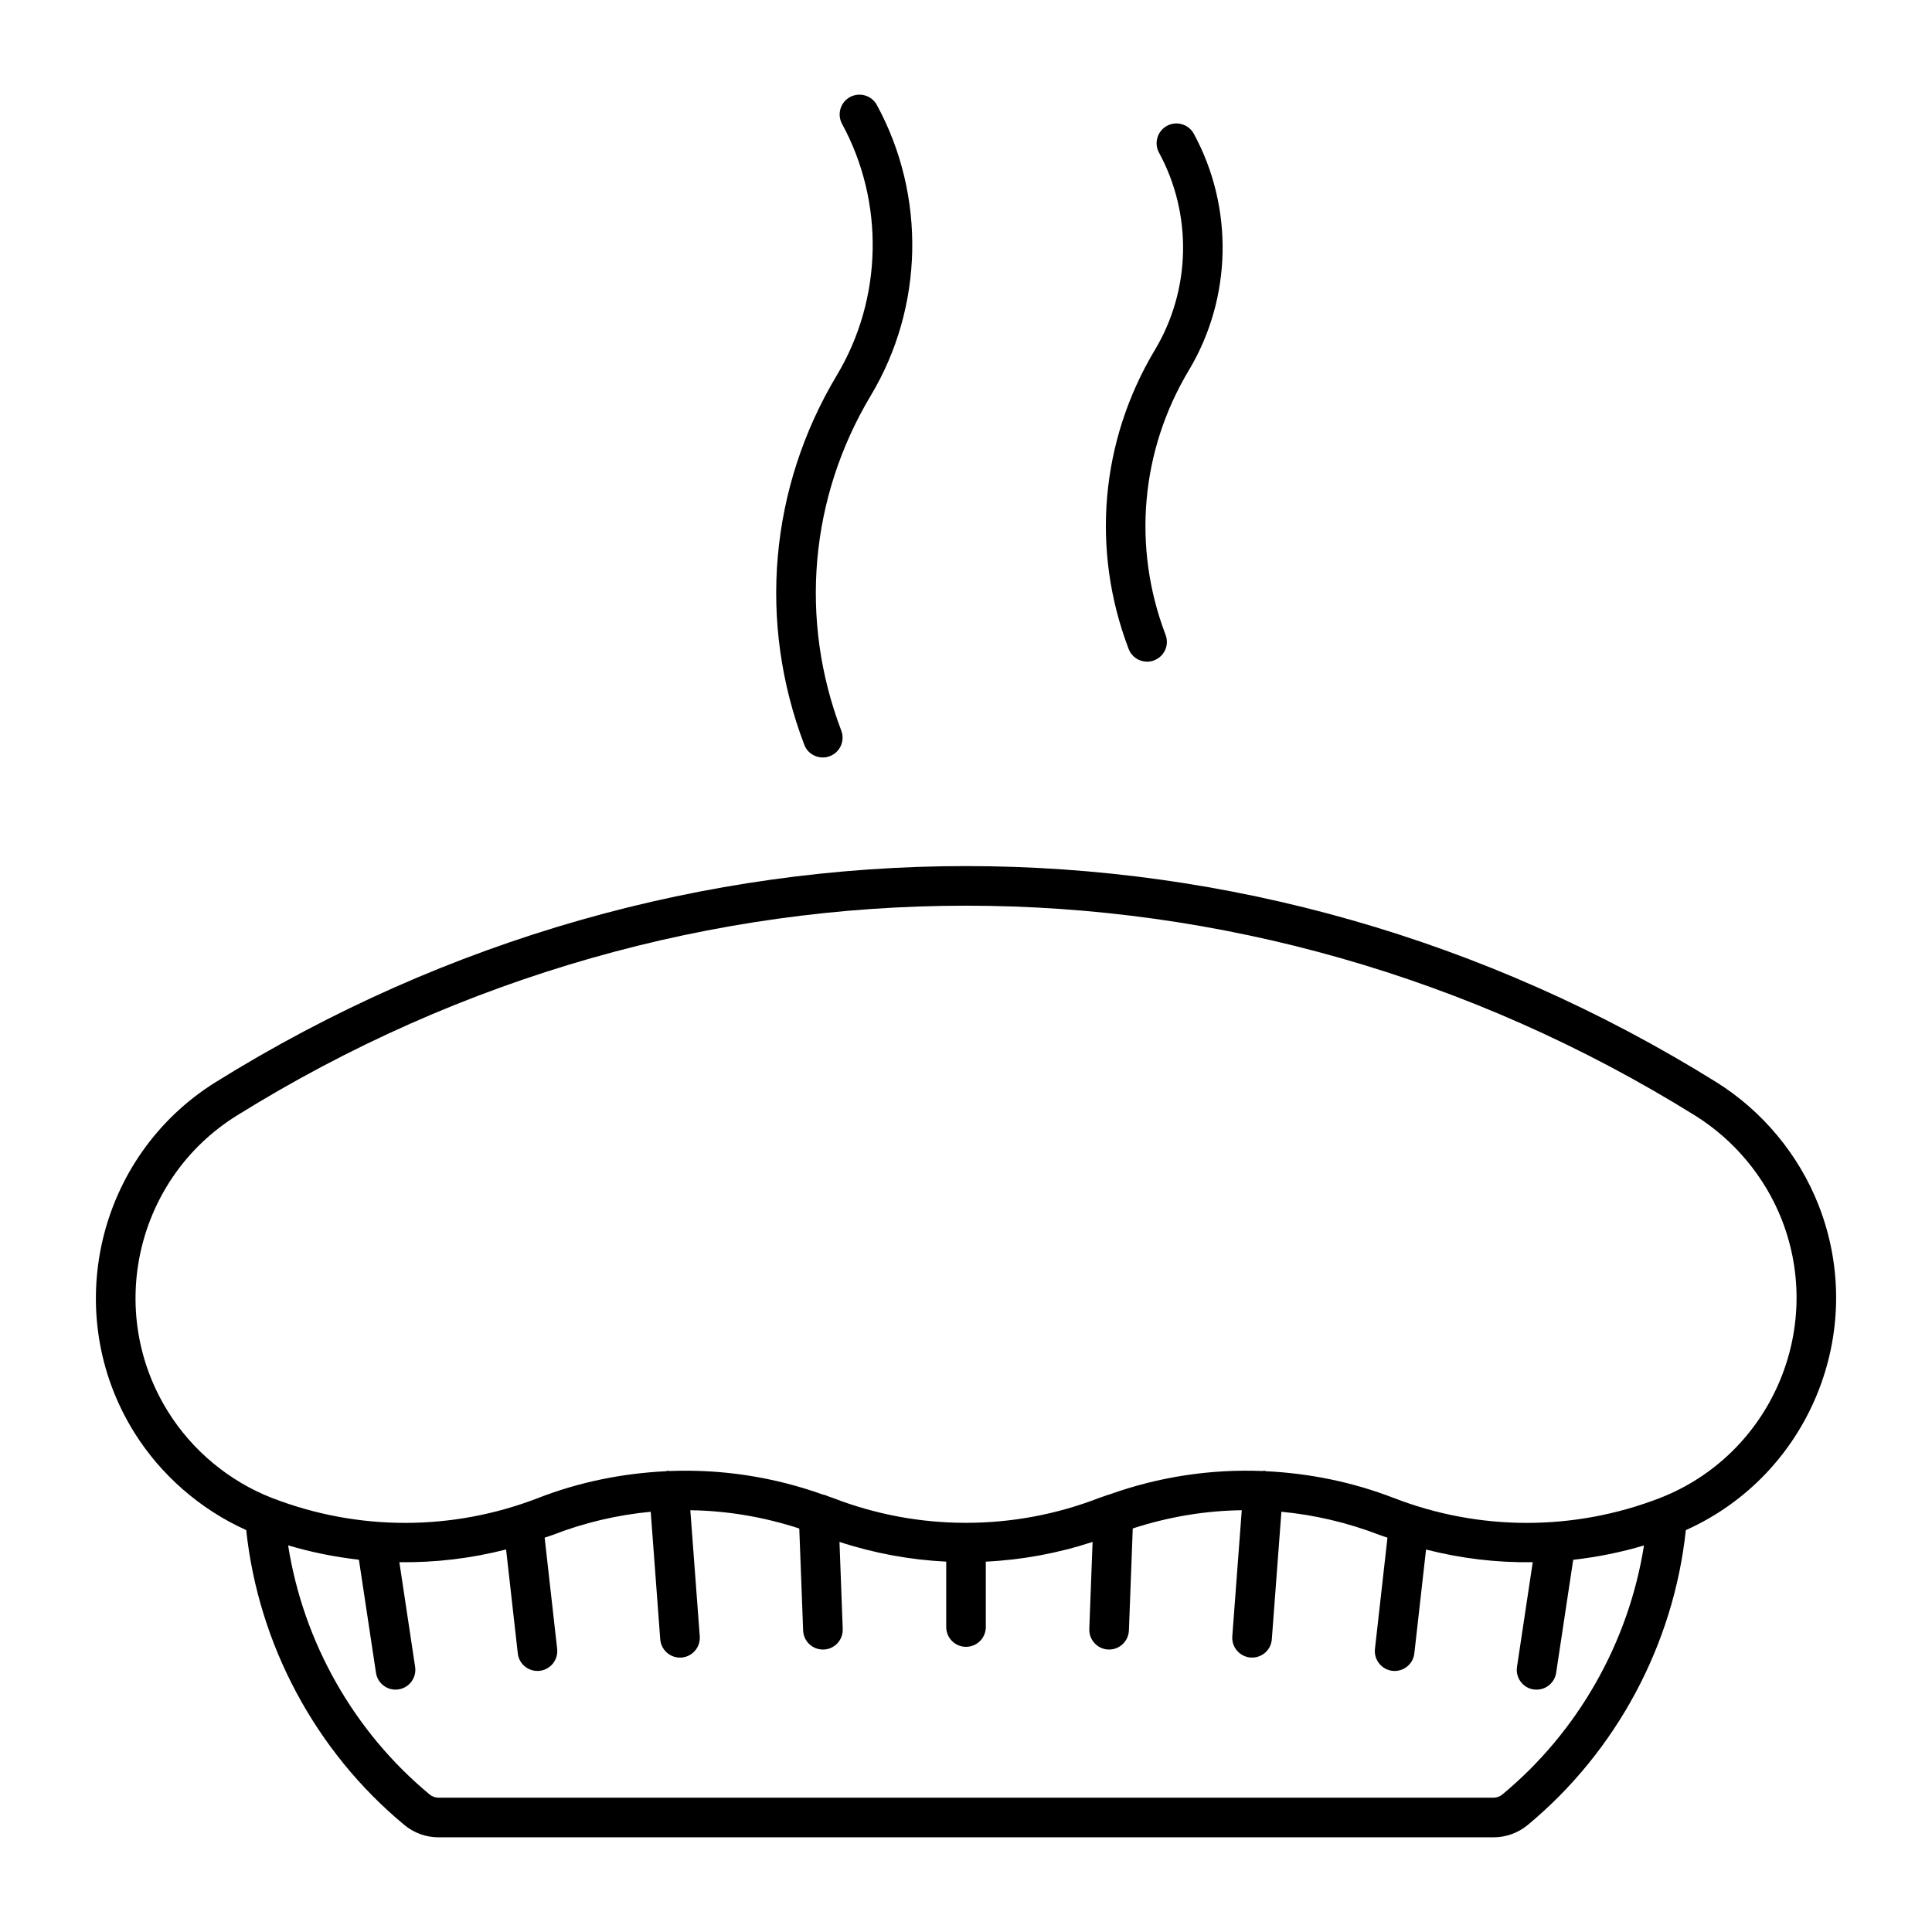 <?xml version="1.0" encoding="UTF-8"?>
<!-- Uploaded to: SVG Repo, www.svgrepo.com, Generator: SVG Repo Mixer Tools -->
<svg fill="#000000" width="800px" height="800px" version="1.1" viewBox="144 144 512 512" xmlns="http://www.w3.org/2000/svg">
 <g>
  <path d="m209.25 549.49c3.234 30.344 18.391 58.672 41.91 78.145 2.531 2.121 5.742 3.273 9.039 3.273h279.61c3.297 0 6.496-1.156 9.035-3.254 23.523-19.492 38.699-47.832 41.922-78.152 32.57-14.59 48.324-52.469 35.203-86.059-5.269-13.457-14.926-25.055-27.164-32.684-122.64-76.316-274.98-76.316-397.62 0-31.551 19.637-41.25 61.297-21.613 92.848 7.066 11.305 17.508 20.414 29.684 25.883zm332.88 70.074c-0.66 0.555-1.5 0.84-2.34 0.84h-279.59c-0.852 0-1.68-0.285-2.34-0.852-20.09-16.625-33.48-40.355-37.504-66.02 6.16 1.848 12.438 3.086 18.758 3.809l4.523 29.957c0.387 2.602 2.625 4.473 5.176 4.473 0.262 0 0.523-0.02 0.789-0.062 2.867-0.43 4.84-3.106 4.41-5.961l-4.176-27.75c9.5 0.137 18.996-0.996 28.285-3.371l3.098 27.531c0.305 2.688 2.57 4.66 5.207 4.66 0.199 0 0.398-0.012 0.598-0.031 2.875-0.324 4.953-2.93 4.629-5.805l-3.316-29.484c0.703-0.25 1.438-0.453 2.141-0.723 8.418-3.273 17.152-5.301 25.969-6.141l2.523 33.793c0.219 2.762 2.508 4.859 5.227 4.859 0.137 0 0.262 0 0.398-0.012 2.887-0.219 5.059-2.738 4.848-5.625l-2.5-33.418c9.75 0.125 19.461 1.773 28.875 4.84l1.02 27.027c0.117 2.844 2.434 5.047 5.246 5.047h0.199c2.898-0.105 5.152-2.531 5.047-5.438l-0.859-23.082c9.238 3.023 18.727 4.754 28.285 5.227v17.328c0 2.898 2.352 5.246 5.246 5.246 2.898 0 5.246-2.352 5.246-5.246v-17.328c9.562-0.461 19.062-2.203 28.297-5.227l-0.871 23.07c-0.105 2.887 2.152 5.332 5.039 5.449h0.211c2.812 0 5.121-2.215 5.246-5.047l1.02-27.039c9.414-3.066 19.133-4.711 28.887-4.828l-2.508 33.41c-0.219 2.887 1.973 5.414 4.859 5.625 0.137 0.012 0.25 0.012 0.387 0.012 2.731 0 5.027-2.098 5.227-4.848l2.539-33.797c8.816 0.84 17.551 2.887 25.957 6.129 0.703 0.285 1.449 0.484 2.152 0.734l-3.316 29.492c-0.316 2.875 1.754 5.481 4.629 5.805 0.199 0.02 0.387 0.031 0.598 0.031 2.633 0 4.902-1.973 5.207-4.648l3.106-27.531c9.289 2.383 18.789 3.504 28.277 3.359l-4.176 27.742c-0.43 2.867 1.531 5.551 4.41 5.984 0.262 0.02 0.523 0.043 0.789 0.043 2.551 0 4.785-1.867 5.176-4.449l4.523-29.957c6.328-0.723 12.594-1.961 18.758-3.809-4.051 25.645-17.445 49.367-37.543 66.004zm-335.39-179.91c119.18-74.176 267.3-74.188 386.51 0 10.34 6.453 18.504 16.246 22.953 27.605 11.418 29.223-3.055 62.305-32.285 73.723-22.777 8.816-47.863 8.797-70.598-0.02-10.926-4.219-22.336-6.519-33.816-7.074-0.148-0.02-0.242-0.105-0.387-0.117-0.211-0.012-0.367 0.062-0.578 0.062-13.719-0.547-27.469 1.531-40.609 6.246-0.41 0.082-0.777 0.199-1.145 0.379-0.492 0.18-0.996 0.305-1.492 0.504-11.367 4.41-23.312 6.602-35.246 6.602h-0.051-0.051c-11.945 0-23.879-2.195-35.246-6.602-0.41-0.168-0.828-0.262-1.25-0.43-0.441-0.23-0.914-0.387-1.426-0.473-13.129-4.691-26.871-6.769-40.566-6.223-0.199 0-0.367-0.082-0.566-0.062-0.148 0.012-0.25 0.082-0.387 0.117-11.484 0.555-22.902 2.832-33.828 7.074-22.746 8.816-47.777 8.816-70.5 0.043-0.062-0.02-0.125-0.043-0.199-0.074-11.305-4.441-21.066-12.555-27.48-22.891-16.582-26.633-8.395-61.809 18.246-78.391z"/>
  <path d="m362.04 344.74c0.629 0 1.25-0.105 1.867-0.348 2.719-1.027 4.074-4.062 3.035-6.781-11.199-29.41-8.344-61.77 7.82-88.777 14.066-23.457 14.684-52.973 1.617-77.008-1.395-2.562-4.578-3.473-7.125-2.109-2.539 1.387-3.484 4.578-2.098 7.117 11.305 20.793 10.77 46.32-1.395 66.629-17.832 29.777-20.98 65.465-8.617 97.906 0.781 2.09 2.785 3.371 4.894 3.371z"/>
  <path d="m447.98 319.35c0.629 0 1.25-0.105 1.867-0.348 2.731-1.039 4.082-4.062 3.035-6.781-8.848-23.227-6.602-48.766 6.172-70.094 11.441-19.094 11.953-43.098 1.324-62.672-1.387-2.551-4.598-3.484-7.117-2.109-2.551 1.387-3.496 4.578-2.109 7.117 8.871 16.32 8.461 36.336-1.09 52.258-14.434 24.098-16.973 52.973-6.969 79.234 0.793 2.113 2.777 3.394 4.887 3.394z"/>
 </g>
</svg>
